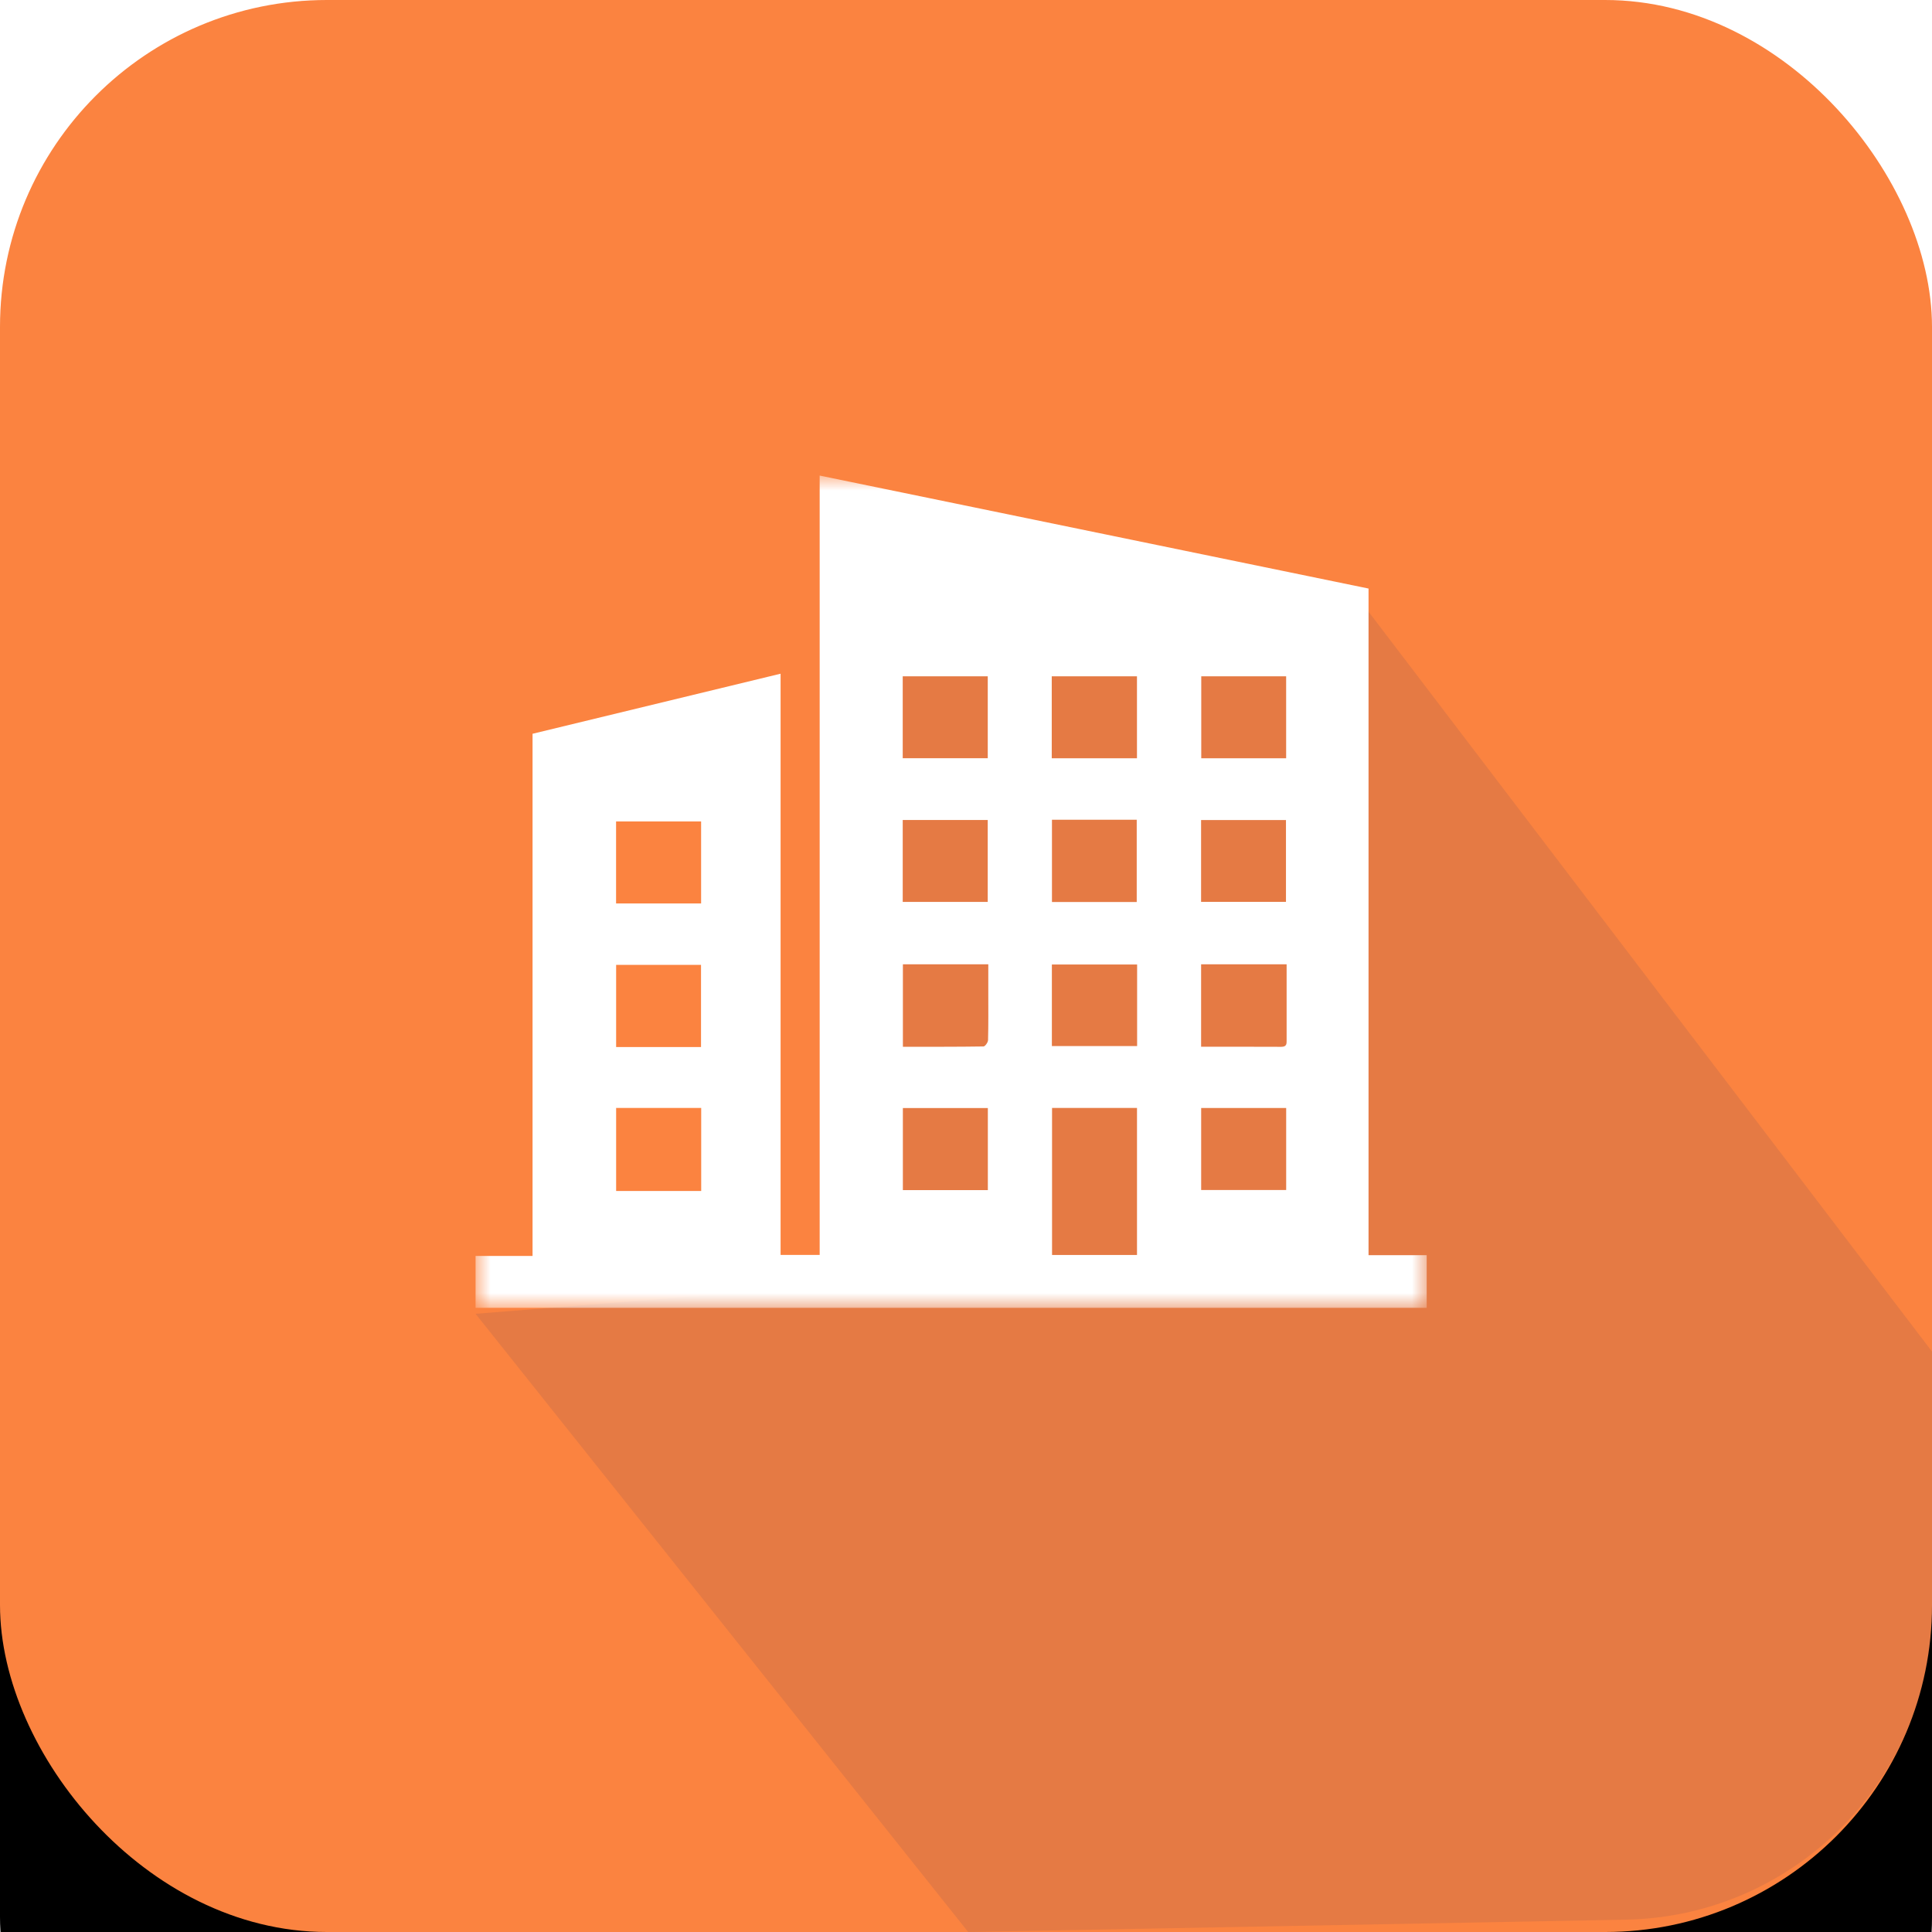 <?xml version="1.0" encoding="UTF-8"?>
<svg width="65px" height="65px" viewBox="0 0 65 65" version="1.1" xmlns="http://www.w3.org/2000/svg" xmlns:xlink="http://www.w3.org/1999/xlink">
    <!-- Generator: Sketch 63.1 (92452) - https://sketch.com -->
    <title>Icons/Hover/Property</title>
    <desc>Created with Sketch.</desc>
    <defs>
        <rect id="path-1" x="0" y="0" width="65" height="65" rx="10.5"></rect>
        <filter x="-53.8%" y="-38.5%" width="207.7%" height="207.7%" filterUnits="objectBoundingBox" id="filter-2">
            <feOffset dx="0" dy="10" in="SourceAlpha" result="shadowOffsetOuter1"></feOffset>
            <feGaussianBlur stdDeviation="10" in="shadowOffsetOuter1" result="shadowBlurOuter1"></feGaussianBlur>
            <feComposite in="shadowBlurOuter1" in2="SourceAlpha" operator="out" result="shadowBlurOuter1"></feComposite>
            <feColorMatrix values="0 0 0 0 0   0 0 0 0 0   0 0 0 0 0  0 0 0 0.2 0" type="matrix" in="shadowBlurOuter1"></feColorMatrix>
        </filter>
        <polygon id="path-3" points="16 16 48 16 48 44 16 44"></polygon>
    </defs>
    <g id="Icons/Hover/Property" stroke="none" stroke-width="1" fill="none" fill-rule="evenodd">
        <line x1="33" y1="21.5" x2="38" y2="21.5" id="Path-5-Copy-7" stroke="#FFFFFF"></line>
        <line x1="33" y1="22.5" x2="38" y2="22.5" id="Path-5-Copy-6" stroke="#FFFFFF"></line>
        <rect id="Rectangle-Copy-18" fill="#FFFFFF" x="0" y="0" width="65" height="65" rx="10.5"></rect>
        <g id="Rectangle-Copy-18">
            <use fill="black" fill-opacity="1" filter="url(#filter-2)" xlink:href="#path-1"></use>
            <rect stroke="#FB8340" stroke-width="1" stroke-linejoin="square" fill="#FB8340" fill-rule="evenodd" x="0.5" y="0.5" width="64" height="64" rx="10.5"></rect>
        </g>
        <path d="M28.225,43.225 L29.698,20 L45.602,20 L65,45.472 L65,54.087 C65,59.809 60.418,64.478 54.697,64.585 L32.574,65 L32.574,65 L16,44.201 L28.225,43.225 Z" id="Rectangle-Copy-8" fill="#222D65" opacity="0.1"></path>
        <mask id="mask-4" fill="white">
            <use xlink:href="#path-3"></use>
        </mask>
        <g id="Clip-2"></g>
        <path d="M40.41,35.217 C41.332,35.217 42.22,35.214 43.107,35.219 C43.299,35.22 43.287,35.106 43.287,34.984 C43.287,34.41 43.287,33.836 43.287,33.262 L43.287,32.442 L40.41,32.442 L40.41,35.217 Z M30.377,32.442 L30.377,35.217 C31.296,35.217 32.192,35.221 33.088,35.207 C33.143,35.206 33.241,35.068 33.242,34.992 C33.256,34.464 33.25,33.935 33.25,33.406 L33.25,32.442 L30.377,32.442 Z M40.409,30.342 L43.265,30.342 L43.265,27.59 L40.409,27.59 L40.409,30.342 Z M30.371,30.344 L33.231,30.344 L33.231,27.587 L30.371,27.587 L30.371,30.344 Z M40.415,25.512 L43.271,25.512 L43.271,22.754 L40.415,22.754 L40.415,25.512 Z M30.371,25.51 L33.232,25.51 L33.232,22.754 L30.371,22.754 L30.371,25.51 Z M40.412,40.036 L43.272,40.036 L43.272,37.277 L40.412,37.277 L40.412,40.036 Z M30.376,40.04 L33.235,40.04 L33.235,37.278 L30.376,37.278 L30.376,40.04 Z M35.389,35.194 L38.257,35.194 L38.257,32.45 L35.389,32.45 L35.389,35.194 Z M20.729,35.226 L23.585,35.226 L23.585,32.462 L20.729,32.462 L20.729,35.226 Z M20.727,30.395 L23.588,30.395 L23.588,27.636 L20.727,27.636 L20.727,30.395 Z M35.392,30.347 L38.244,30.347 L38.244,27.579 L35.392,27.579 L35.392,30.347 Z M35.385,25.512 L38.252,25.512 L38.252,22.753 L35.385,22.753 L35.385,25.512 Z M20.729,40.069 L23.591,40.069 L23.591,37.276 L20.729,37.276 L20.729,40.069 Z M35.395,42.222 L38.253,42.222 L38.253,37.276 L35.395,37.276 L35.395,42.222 Z M16,44 L16,42.256 L17.917,42.256 L17.917,24.687 C20.702,24.012 23.462,23.344 26.262,22.666 L26.262,42.221 L27.577,42.221 L27.577,16 C33.745,17.27 39.881,18.533 46.043,19.801 L46.043,42.229 L48,42.229 L48,44 L16,44 Z" id="Fill-1" fill="#FFFFFF" mask="url(#mask-4)"></path>
    </g>
</svg>